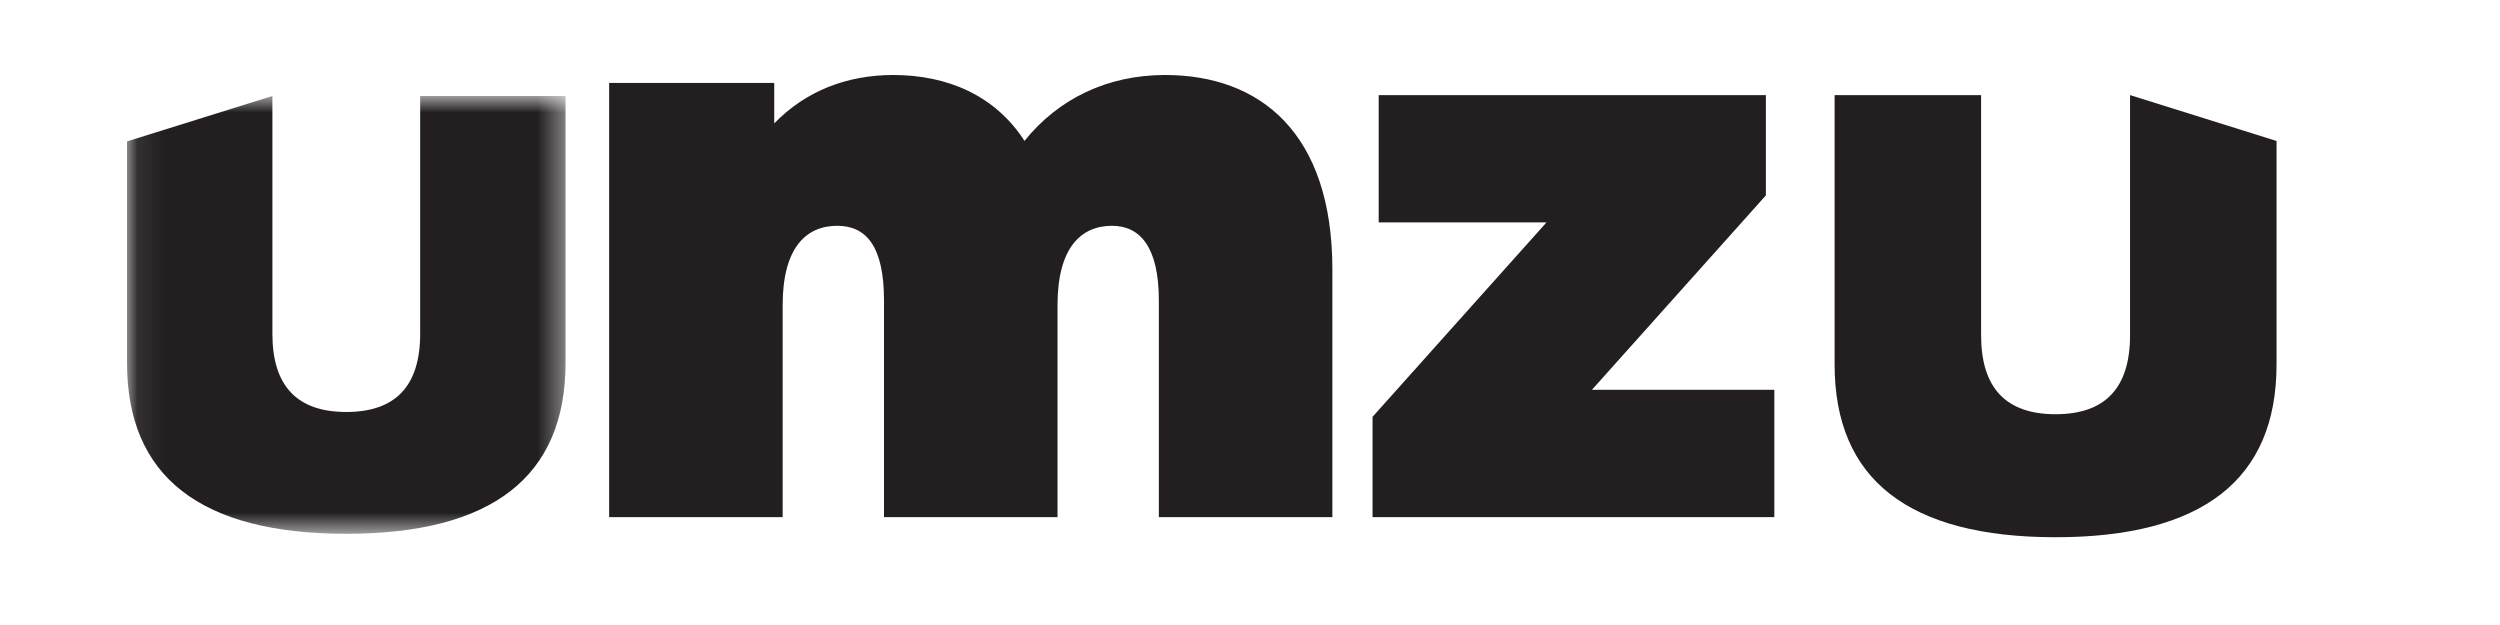 <svg width="100" height="25" viewBox="0 0 100 25" fill="none" xmlns="http://www.w3.org/2000/svg">
<g clip-path="url(#clip0_1163_42337)">
<path fill-rule="evenodd" clip-rule="evenodd" d="M53.295 10.779V20.685H46.354V12.017C46.354 9.858 45.587 9.032 44.481 9.032C43.253 9.032 42.301 9.89 42.301 12.208V20.685H35.36V12.017C35.36 9.858 34.654 9.032 33.487 9.032C32.259 9.032 31.306 9.89 31.306 12.208V20.685H24.366V3.317H30.969V4.937C32.228 3.635 33.886 3 35.729 3C37.909 3 39.813 3.825 40.98 5.635C42.331 3.952 44.297 3 46.6 3C50.408 3 53.295 5.318 53.295 10.779Z" fill="#231F20"/>
<path fill-rule="evenodd" clip-rule="evenodd" d="M70.973 15.593V20.685H54.902V16.673L61.86 8.896H55.148V3.804H70.635V7.816L63.676 15.593H70.973Z" fill="#231F20"/>
<path fill-rule="evenodd" clip-rule="evenodd" d="M79.244 3.804V13.411C79.244 15.517 80.237 16.569 82.223 16.569C84.209 16.569 85.202 15.517 85.202 13.411V3.804L91.062 5.639V14.575C91.062 16.88 90.323 18.608 88.845 19.76C87.366 20.912 85.159 21.489 82.223 21.489C79.287 21.489 77.08 20.912 75.601 19.76C74.123 18.608 73.384 16.88 73.384 14.575V3.804H79.244Z" fill="#231F20"/>
<mask id="mask0_1163_42337" style="mask-type:alpha" maskUnits="userSpaceOnUse" x="5" y="3" width="18" height="19">
<path d="M5.08 3.839H22.623V21.352H5.08V3.839Z" fill="white"/>
</mask>
<g mask="url(#mask0_1163_42337)">
<path fill-rule="evenodd" clip-rule="evenodd" d="M10.896 3.839V13.352C10.896 15.438 11.881 16.479 13.852 16.479C15.822 16.479 16.807 15.438 16.807 13.352V3.839H22.623V14.505C22.623 16.787 21.889 18.499 20.422 19.64C18.954 20.781 16.765 21.352 13.852 21.352C10.938 21.352 8.748 20.781 7.281 19.64C5.814 18.499 5.08 16.787 5.08 14.505V5.656L10.896 3.839Z" fill="#231F20"/>
</g>
<mask id="mask1_1163_42337" style="mask-type:alpha" maskUnits="userSpaceOnUse" x="5" y="4" width="90" height="19">
<path d="M5.08 22.293H94.277V4.608H5.08V22.293Z" fill="white"/>
</mask>
<g mask="url(#mask1_1163_42337)">
</g>
</g>
<defs>
<clipPath id="clip0_1163_42337">
<rect width="90" height="19.293" fill="white" transform="translate(5 3)"/>
</clipPath>
</defs>
</svg>
